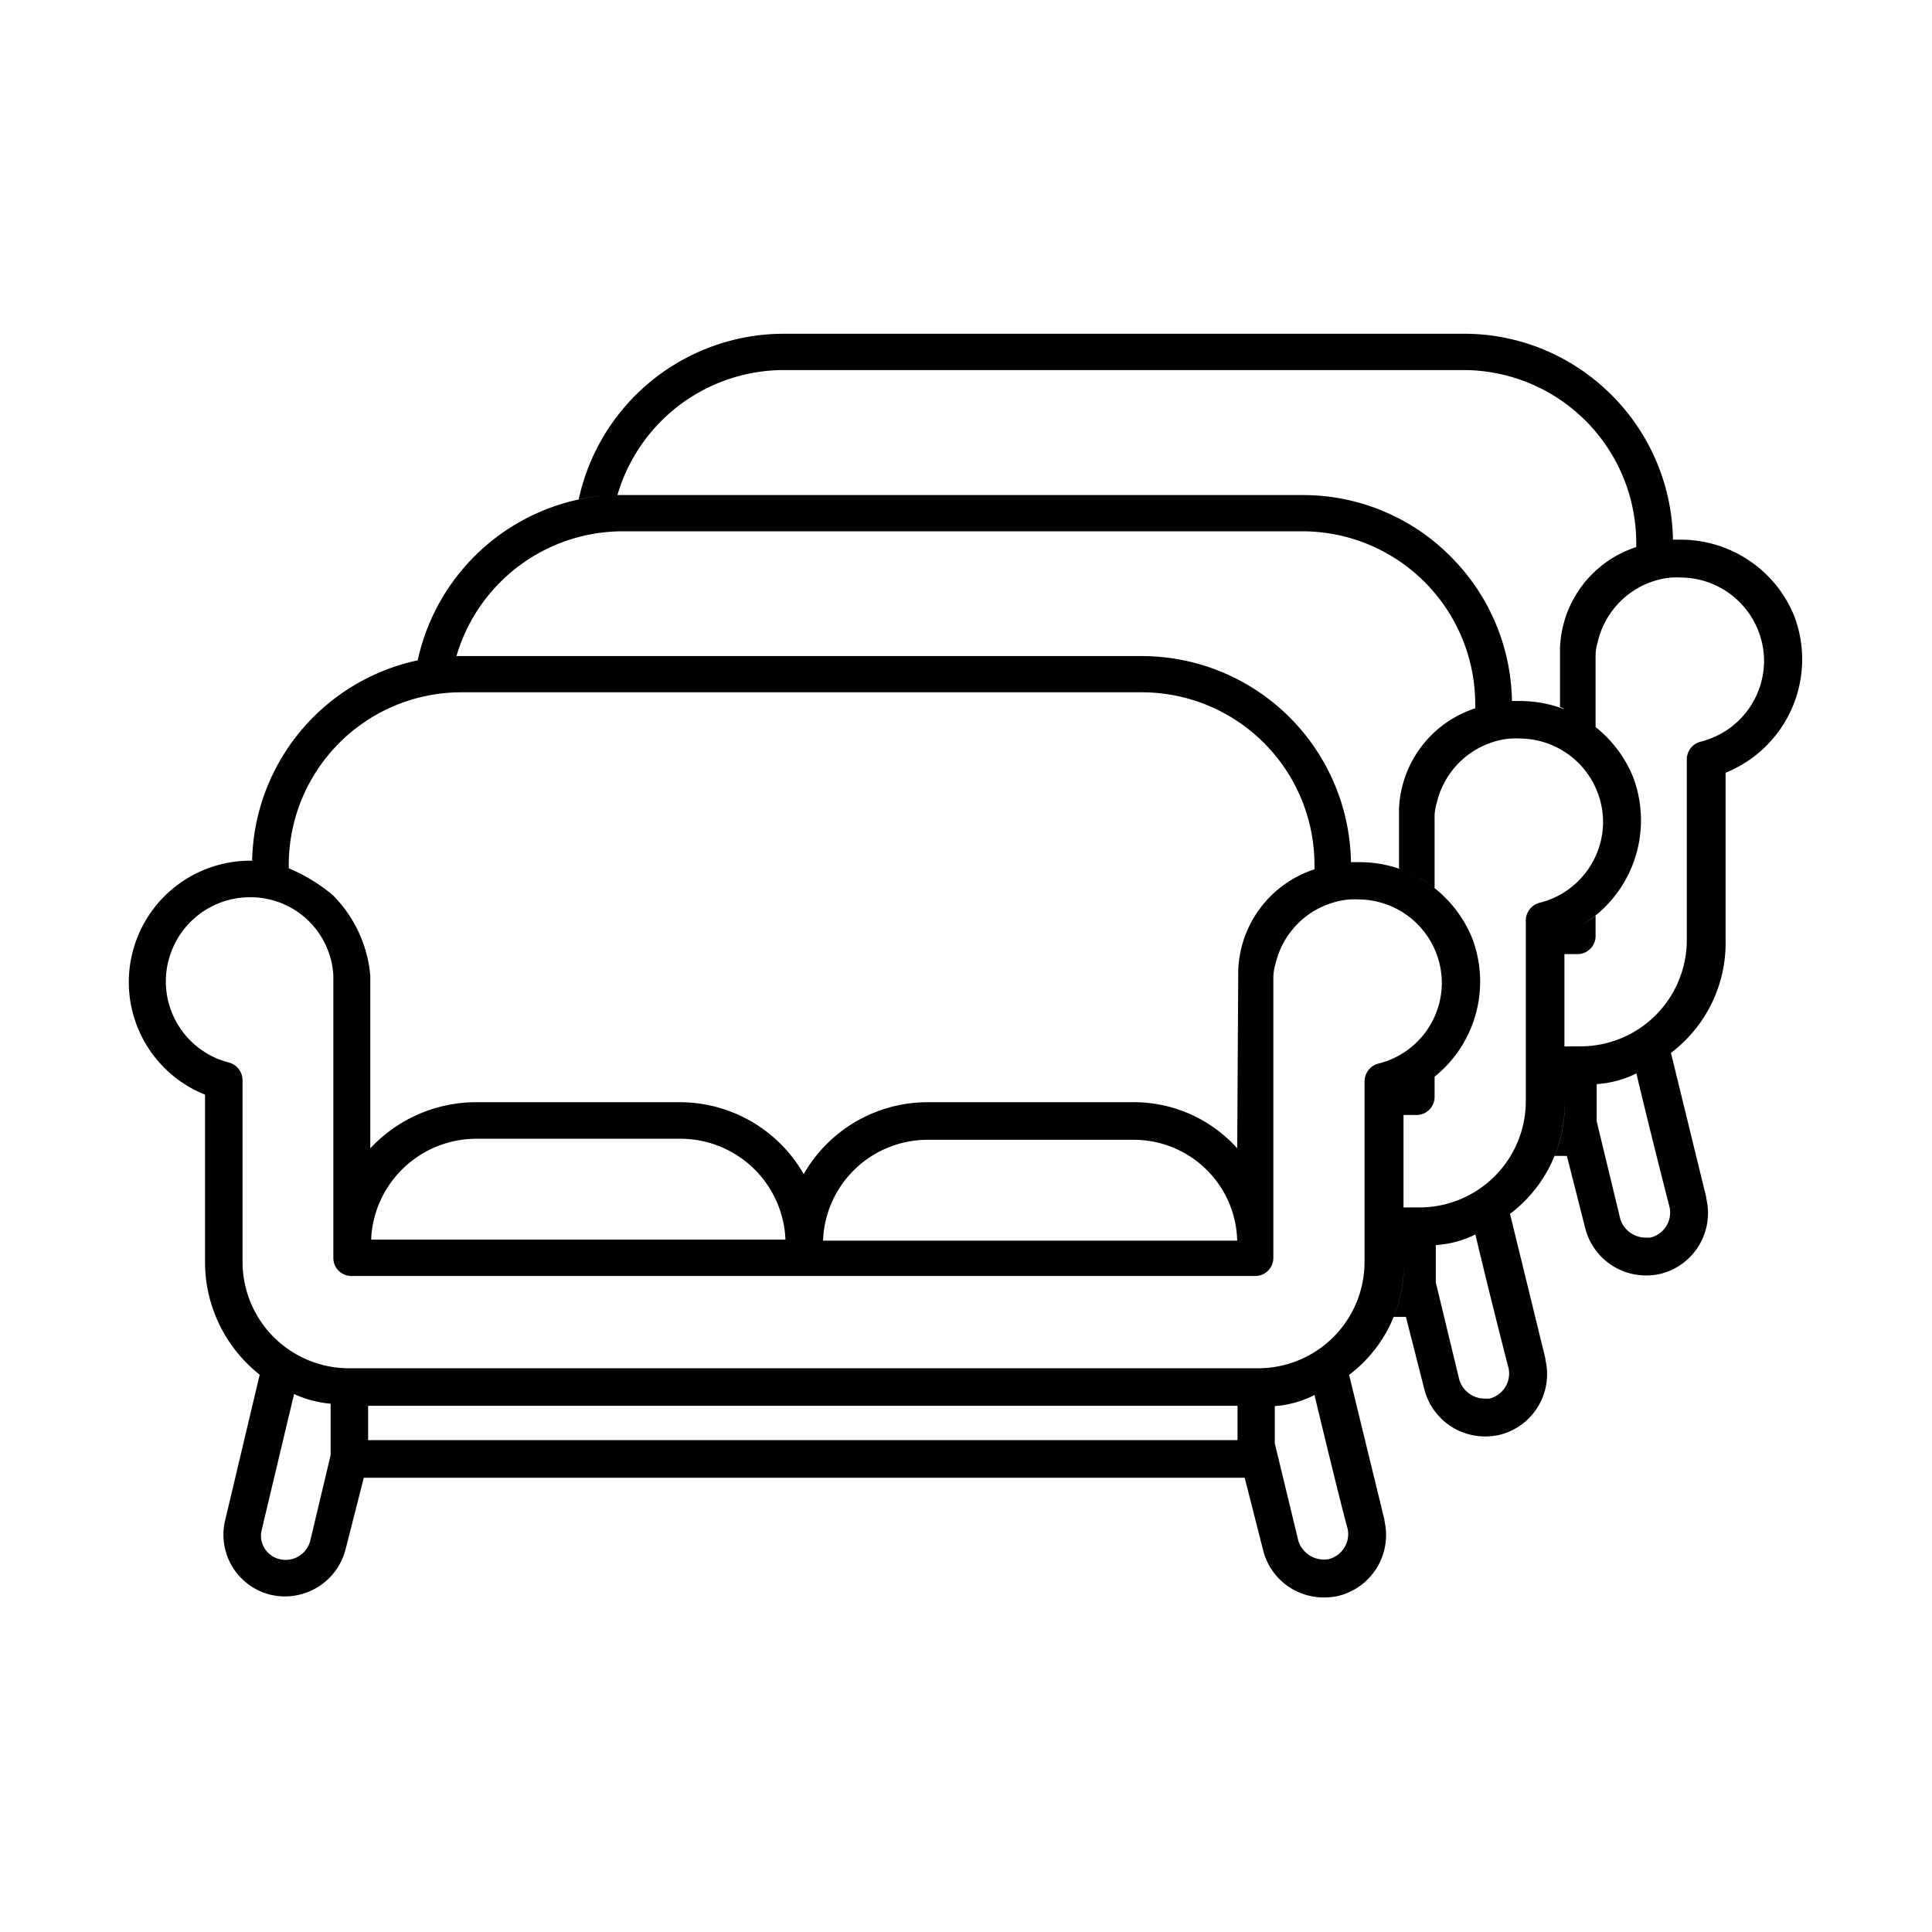 <svg xmlns="http://www.w3.org/2000/svg" width="24" height="24" viewBox="0 0 24 24"><path data-name="Path 88" d="M15.689 19.25l-.227-.893H4.519l-.227.893a.778.778 0 01-.933.56.767.767 0 01-.56-.933l.427-1.8a1.783 1.783 0 01-.679-1.4v-2.079a1.506 1.506 0 01-.947-1.4 1.51 1.51 0 011.532-1.506 2.6 2.6 0 012.057-2.489 2.611 2.611 0 012.37-2.051 2.642 2.642 0 00-.37.051 2.609 2.609 0 012.543-2.057h8.45a2.583 2.583 0 011.82.744 2.594 2.594 0 01.78 1.814h.093a1.522 1.522 0 011.414.949 1.519 1.519 0 01-.853 1.946v2.08a1.711 1.711 0 01-.679 1.4l.44 1.8v.013a.778.778 0 01-.573.933.792.792 0 01-.173.019.778.778 0 01-.76-.592l-.227-.893h-.152a1.663 1.663 0 00.125-.68 1.71 1.71 0 01-.679 1.4l.44 1.8v.013a.777.777 0 01-.573.933.8.8 0 01-.173.019.778.778 0 01-.76-.592l-.227-.893h-.152a1.669 1.669 0 00.125-.68 1.707 1.707 0 01-.679 1.4l.439 1.8v.013a.779.779 0 01-.573.933.783.783 0 01-.173.019.775.775 0 01-.763-.594zm-12.436-.253a.3.3 0 00.227.373.316.316 0 00.373-.226l.254-1.067v-.64a1.35 1.35 0 01-.454-.12zm12.583-1.534v.467l.293 1.213a.335.335 0 00.373.226.322.322 0 00.24-.373c-.107-.387-.413-1.667-.413-1.667a1.284 1.284 0 01-.493.138zm-11.263.427h10.8v-.427h-10.8zm13.263-2.426v.467l.293 1.212a.331.331 0 00.321.231.326.326 0 00.052 0 .321.321 0 00.239-.373 97.037 97.037 0 01-.408-1.643l-.005-.023a1.292 1.292 0 01-.492.132zM2.093 11.932a1.04 1.04 0 00.747 1.266.229.229 0 01.173.227v2.253a1.322 1.322 0 001.319 1.319h11.3a1.322 1.322 0 001.319-1.319v-2.239a.229.229 0 01.173-.227 1.036 1.036 0 00.787-1 1.041 1.041 0 00-1.04-1.039.849.849 0 00-.266.027 1.039 1.039 0 00-.76.773.591.591 0 00-.027.186v3.466a.225.225 0 01-.227.226H4.368a.224.224 0 01-.227-.226v-3.506a1.029 1.029 0 00-1.039-.973 1.043 1.043 0 00-1.009.789zm15.342 1.667v1.4h.2a1.321 1.321 0 001.319-1.319v-2.239a.228.228 0 01.174-.227 1.039 1.039 0 00.786-1 1.041 1.041 0 00-1.04-1.04.884.884 0 00-.266.026 1.043 1.043 0 00-.76.773.6.6 0 00-.027.187v.872a1.519 1.519 0 00-.434-.24 1.528 1.528 0 01.9.861 1.515 1.515 0 01-.466 1.722v.249a.225.225 0 01-.227.227h-.16v-.252zm-7.211 1.813h5.145a1.285 1.285 0 00-1.292-1.253h-2.546a1.3 1.3 0 00-1.307 1.256zm-5.612-.054v.041h5.145a1.306 1.306 0 00-1.306-1.253H5.919a1.31 1.31 0 00-1.307 1.215zm15.223-1.894v.467l.293 1.212a.331.331 0 00.321.231.323.323 0 00.052 0 .32.32 0 00.24-.374 97.037 97.037 0 01-.408-1.643l-.005-.023a1.293 1.293 0 01-.493.133zm-11.384.228a1.775 1.775 0 011.533.893 1.775 1.775 0 011.533-.893h2.546a1.724 1.724 0 011.306.573l.013-2.213a1.371 1.371 0 01.947-1.253v-.053A2.145 2.145 0 0014.183 8.6h-8.45a2.145 2.145 0 00-2.146 2.146v.04a2.144 2.144 0 01.546.333 1.615 1.615 0 01.467 1v2.146a1.8 1.8 0 011.306-.573zm11.184-.694a1.321 1.321 0 001.319-1.319V9.44a.228.228 0 01.174-.227 1.039 1.039 0 00.786-1 1.041 1.041 0 00-1.04-1.039.889.889 0 00-.266.026 1.043 1.043 0 00-.76.773.6.6 0 00-.027.187v.872a1.529 1.529 0 01.466.621 1.522 1.522 0 01-.648 1.846 1.469 1.469 0 00.182-.124v.25a.224.224 0 01-.227.227h-.16v1.147zm0-1.5zm-2.246-.711h-.01v-.735a1.371 1.371 0 01.947-1.253v-.053A2.149 2.149 0 0016.18 6.6H7.73a2.156 2.156 0 00-2.06 1.55h8.512a2.6 2.6 0 012.6 2.56h.094a1.526 1.526 0 01.512.084zm2.333-1.833h-.007zm-.024-.015l-.011-.007zm-.024-.015l-.014-.008zm-.025-.015l-.015-.008zm-.026-.015l-.014-.008zm-.03-.016l-.016-.008zm-.036-.019h-.01zm-.028-.013h-.01zm-.027-.013h-.011zm-.027-.012l-.012-.005zm-.026-.011l-.015-.006zm-.023-.009l-.047-.017v-.735a1.37 1.37 0 01.947-1.253v-.053a2.149 2.149 0 00-2.147-2.146h-8.45A2.157 2.157 0 007.67 6.15h8.512a2.58 2.58 0 011.82.745 2.593 2.593 0 01.78 1.813h.093a1.532 1.532 0 01.55.1zM7.57 6.148z"/></svg>